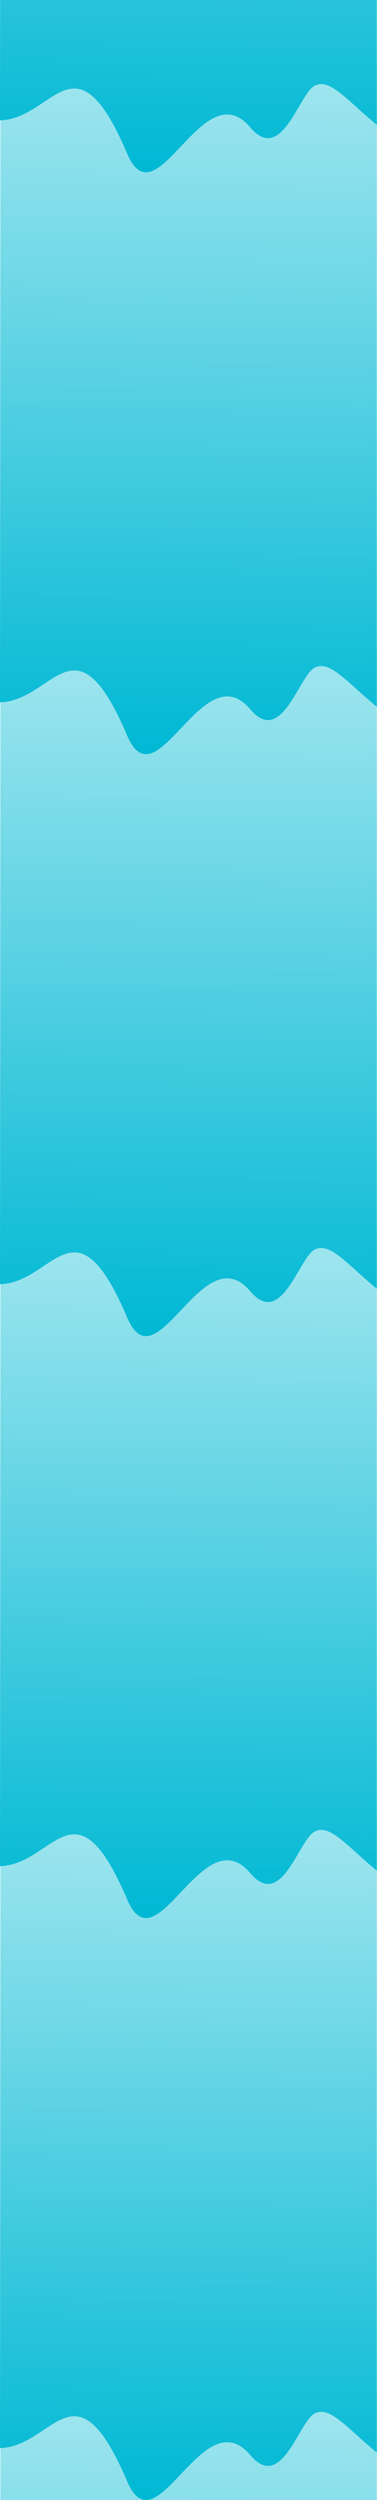 <svg xmlns="http://www.w3.org/2000/svg" xmlns:xlink="http://www.w3.org/1999/xlink" viewBox="0 0 162.463 1074"><defs><linearGradient id="a" x1="818.579" y1="1328.642" x2="818.579" y2="1003.785" gradientTransform="matrix(1, 0.01, -0.01, 1, -725.645, -12.746)" gradientUnits="userSpaceOnUse"><stop offset="0" stop-color="#00b8d4"/><stop offset="1" stop-color="#b2ebf2"/></linearGradient><linearGradient id="b" x1="816.032" y1="1078.655" x2="816.032" y2="753.798" xlink:href="#a"/><linearGradient id="c" x1="813.484" y1="828.668" x2="813.484" y2="503.811" xlink:href="#a"/><linearGradient id="d" x1="810.936" y1="578.681" x2="810.936" y2="253.824" xlink:href="#a"/><linearGradient id="e" x1="808.388" y1="328.694" x2="808.388" y2="3.837" xlink:href="#a"/><linearGradient id="f" x1="805.84" y1="78.707" x2="805.84" y2="-246.15" xlink:href="#a"/></defs><path d="M0,1301.699c23.077-.532,32.215-38.424,54.698,14.387,12.665,29.749,32.359-35.737,52.916-11.314,13.171,15.648,20.627-13.469,27.225-17.673s14.338,6.104,27.161,16.571l-.03-303.532L.213,1000Z" style="fill:url(#a)"/><path d="M0,1051.699c23.077-.532,32.215-38.424,54.698,14.387,12.665,29.749,32.359-35.737,52.916-11.314,13.171,15.648,20.627-13.469,27.225-17.673s14.338,6.104,27.161,16.571L161.97,750.138.213,750Z" style="fill:url(#b)"/><path d="M0,801.699c23.077-.532,32.215-38.424,54.698,14.387,12.665,29.749,32.359-35.737,52.916-11.314,13.171,15.648,20.627-13.469,27.225-17.673s14.338,6.104,27.161,16.571L161.97,500.138.213,500Z" style="fill:url(#c)"/><path d="M0,551.699c23.077-.532,32.215-38.424,54.698,14.387,12.665,29.749,32.359-35.737,52.916-11.314,13.171,15.648,20.627-13.469,27.225-17.673s14.338,6.104,27.161,16.571L161.97,250.138.213,250Z" style="fill:url(#d)"/><path d="M0,301.699c23.077-.532,32.215-38.424,54.698,14.387,12.665,29.749,32.359-35.737,52.916-11.314,13.171,15.648,20.627-13.469,27.225-17.673s14.338,6.104,27.161,16.571L161.97.138.213,0Z" style="fill:url(#e)"/><path d="M0,51.699c23.077-.532,32.215-38.424,54.698,14.387C67.363,95.836,87.057,30.349,107.614,54.772c13.171,15.648,20.627-13.469,27.225-17.673S149.177,43.202,162,53.67L161.97-249.862.213-250Z" style="fill:url(#f)"/></svg>